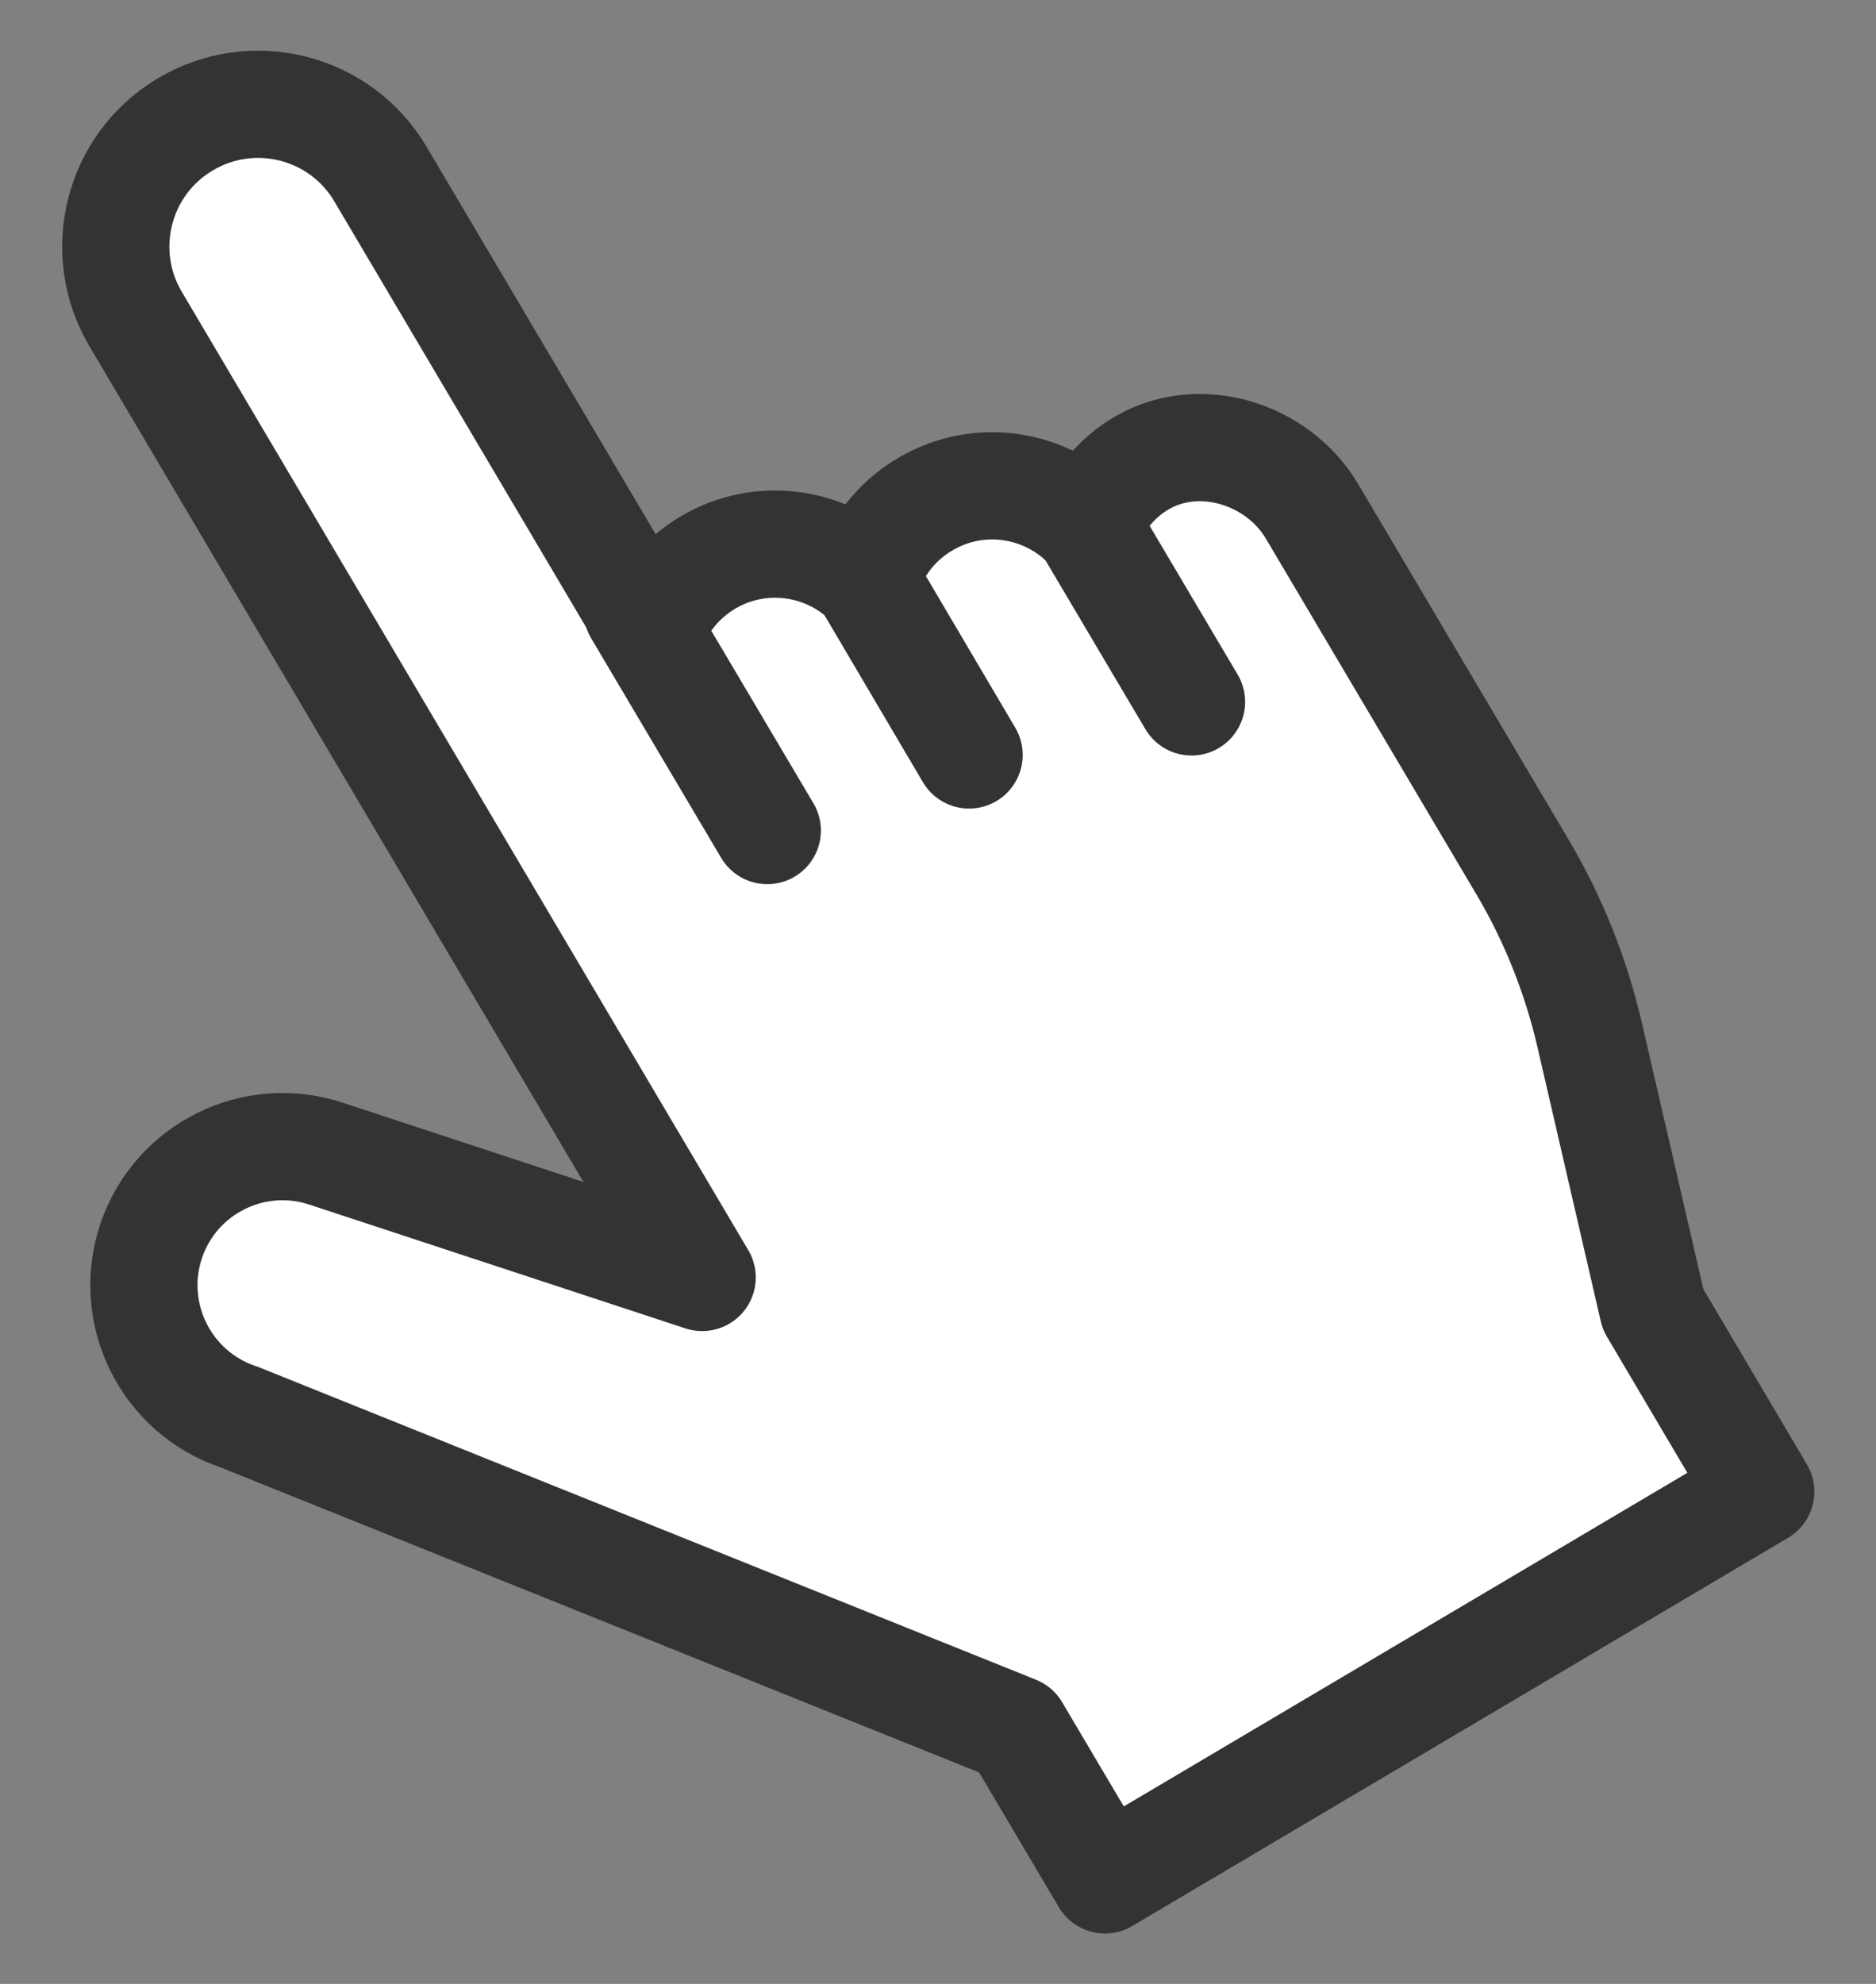 <?xml version="1.0" encoding="UTF-8"?>
<svg id="_レイヤー_1" data-name="レイヤー_1" xmlns="http://www.w3.org/2000/svg" width="70" height="74" version="1.1" viewBox="0 0 70 74">
  <rect x="0" y="0" width="70" height="74" fill="#808080" stroke="none"/>
  <!-- Generator: Adobe Illustrator 30.0.0, SVG Export Plug-In . SVG Version: 2.1.1 Build 123)  -->
  <defs>
    <style>
      .st0 {
        fill: #fff;
        stroke: #333;
        stroke-linecap: round;
        stroke-linejoin: round;
        stroke-width: 4px;
      }
    </style>
  </defs>
  <g>
    <line class="st0" x1="23.78" y1="22.79" x2="28.63" y2="30.98"/>
    <line class="st0" x1="32.31" y1="21.63" x2="36.16" y2="28.16"/>
    <line class="st0" x1="40.6" y1="19.66" x2="44.46" y2="26.18"/>
  </g>
  <path class="st0" d="M8.9,52.85c-2.71-.91-4.17-3.85-3.26-6.56h0c.91-2.7,3.84-4.16,6.55-3.25l14.01,4.61L5.06,11.9c-1.49-2.52-.66-5.78,1.87-7.27h0c2.52-1.49,5.78-.66,7.27,1.87l10.09,17.06c.37-1.04,1.1-1.97,2.13-2.58h0c1.93-1.14,4.33-.81,5.89.66.34-1.15,1.1-2.18,2.21-2.83h0c2.02-1.2,4.54-.78,6.09.86.35-.98,1.04-1.85,2.01-2.41,2.16-1.25,5.07-.33,6.34,1.82l7.85,13.26c1.15,1.94,1.99,4.05,2.5,6.24l2.37,10.26,4.02,6.8-24.47,14.48-3.32-5.61-28.98-11.65Z"/>
  <g>
    <line class="st0" x1="23.78" y1="22.79" x2="28.63" y2="30.98"/>
    <line class="st0" x1="32.31" y1="21.63" x2="36.16" y2="28.16"/>
    <line class="st0" x1="40.6" y1="19.66" x2="44.46" y2="26.18"/>
  </g>
</svg>